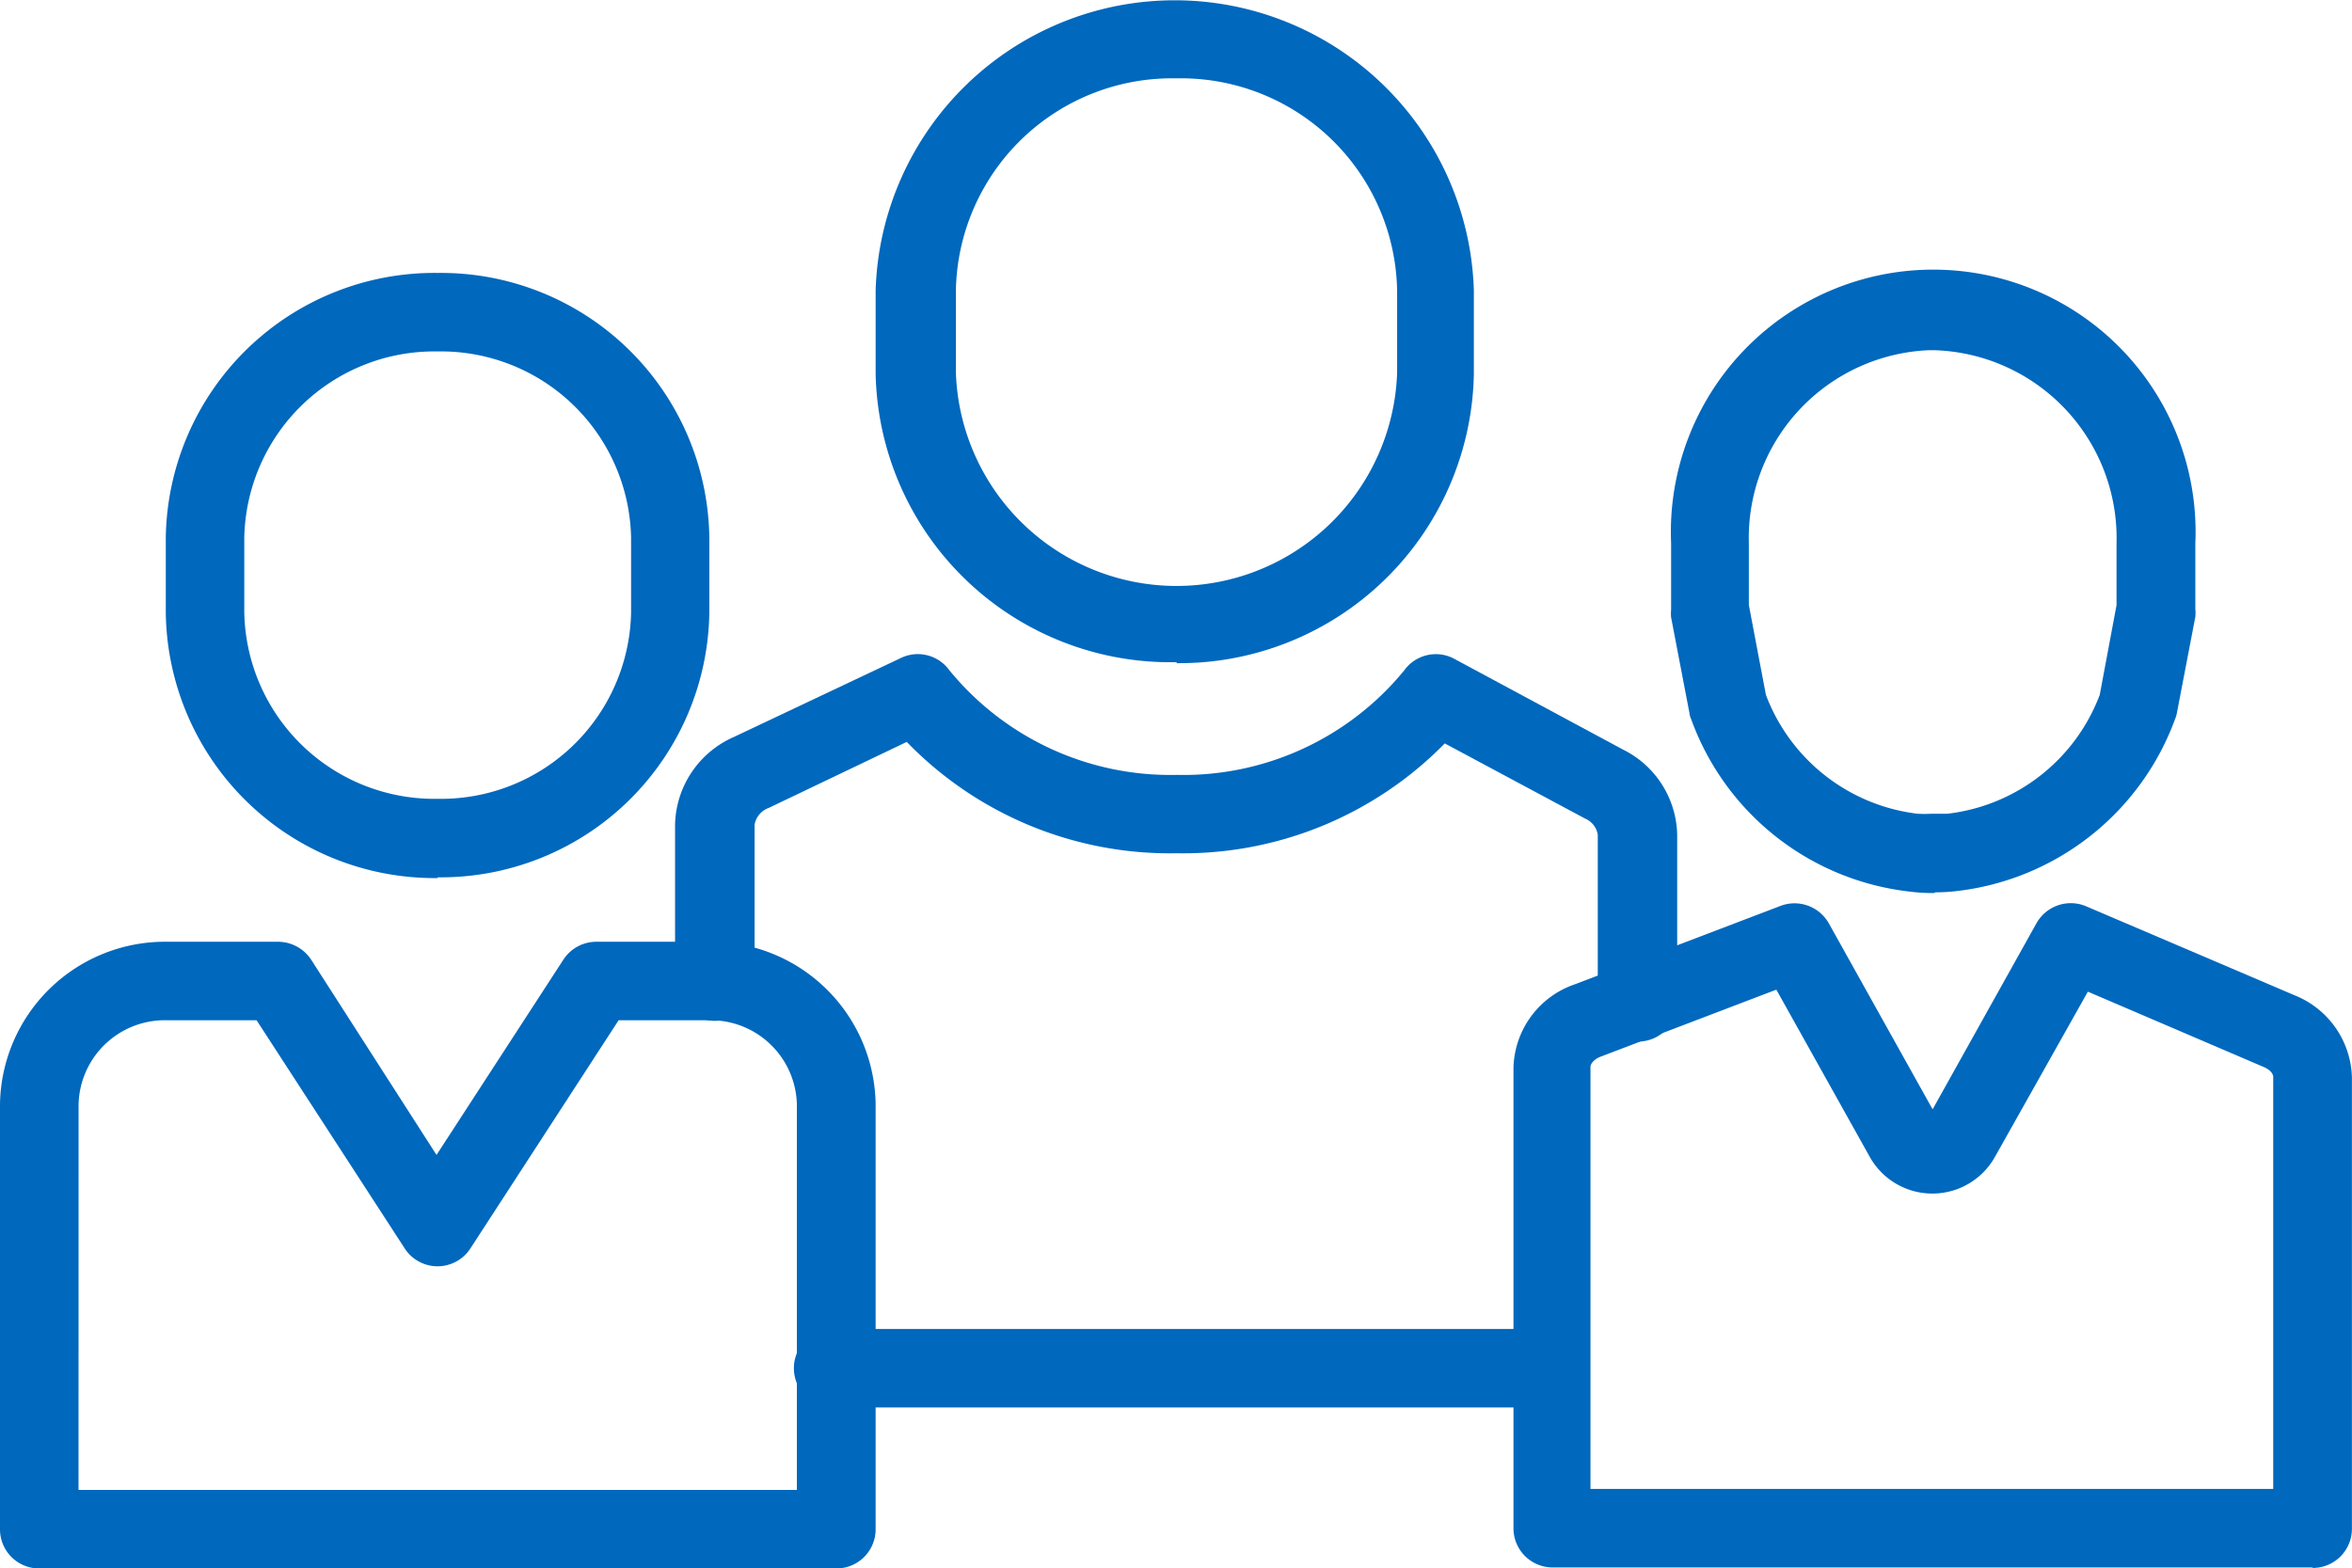 <svg xmlns="http://www.w3.org/2000/svg" width="112.725" height="75.187" viewBox="0 0 112.725 75.187">
    <path data-name="Path 2149" d="M67.2 80.972h32.643V61.221c0-.144-.144-.349-.469-.481l-8.415-3.606-4.448 7.91a3.438 3.438 0 0 1-6.011 0l-4.472-8.006-8.415 3.21c-.325.12-.493.349-.493.493v20.231zm34.513 3.763h-36.4a1.875 1.875 0 0 1-1.883-1.875V60.789a4.34 4.34 0 0 1 2.921-4l9.87-3.763a1.887 1.887 0 0 1 2.32.829l4.977 8.92 4.977-8.92a1.887 1.887 0 0 1 2.4-.805l9.966 4.256a4.364 4.364 0 0 1 2.753 3.943v21.635a1.875 1.875 0 0 1-1.875 1.875z" transform="translate(9.107 -9.597)" style="fill:#0068bd"/>
    <path data-name="Path 2150" d="M92.06 48.515zm-17.8-.5a8.9 8.9 0 0 0 7.273 5.7 6.588 6.588 0 0 0 .661 0h.757a8.9 8.9 0 0 0 7.309-5.7l.805-4.3v-2.966a9.016 9.016 0 0 0-8.74-9.256h-.24a9.016 9.016 0 0 0-8.643 9.268v2.945zm8.066 9.5a8.3 8.3 0 0 1-1.2-.072 12.646 12.646 0 0 1-10.447-8.259.938.938 0 0 1-.084-.3l-.878-4.58a1.839 1.839 0 0 1 0-.361v-3.2a12.574 12.574 0 1 1 25.125 0v3.167a1.814 1.814 0 0 1 0 .361l-.878 4.58a1.406 1.406 0 0 1-.084.3 12.7 12.7 0 0 1-10.483 8.271 8.99 8.99 0 0 1-1.022.06z" transform="translate(10.375 -14.706)" style="fill:#0068bd"/>
    <path data-name="Path 2151" d="M52.426 20.632a10.362 10.362 0 0 0-10.579 10.11v4a10.579 10.579 0 0 0 21.146 0V30.79a10.362 10.362 0 0 0-10.567-10.158zm0 27.986A14.125 14.125 0 0 1 38 34.793V30.8a14.342 14.342 0 0 1 28.671 0v4a14.125 14.125 0 0 1-14.245 13.866z" transform="translate(3.967 -16.876)" style="fill:#0068bd"/>
    <path data-name="Path 2152" d="M76.114 61.533a1.875 1.875 0 0 1-1.887-1.875v-8.042a1.01 1.01 0 0 0-.6-.769l-6.733-3.607a17.551 17.551 0 0 1-12.851 5.265 17.551 17.551 0 0 1-12.935-5.337L34.5 50.329a1.046 1.046 0 0 0-.685.805v7.5a1.905 1.905 0 0 1-3.811 0v-7.5a4.7 4.7 0 0 1 2.813-4.2l8.006-3.787a1.863 1.863 0 0 1 2.32.577 13.68 13.68 0 0 0 10.9 5.025 13.68 13.68 0 0 0 10.915-5.019 1.863 1.863 0 0 1 2.4-.541l8.09 4.352a4.664 4.664 0 0 1 2.585 4.075v8.042a1.875 1.875 0 0 1-1.875 1.875z" transform="translate(2.35 -11.603)" style="fill:#0068bd"/>
    <path data-name="Path 2153" d="M71.118 73.634H36.773a1.887 1.887 0 1 1 0-3.763h34.345a1.887 1.887 0 0 1 0 3.763z" transform="translate(3.307 -6.165)" style="fill:#0068bd"/>
    <path data-name="Path 2154" d="M6.853 80.709h34.429v-18.5a4.135 4.135 0 0 0-4.244-4.015h-4.3L25.642 69.12a1.875 1.875 0 0 1-3.162 0l-7.092-10.927H11.1a4.135 4.135 0 0 0-4.244 4.015zm36.317 3.763H4.965a1.875 1.875 0 0 1-1.875-1.888V62.208a7.91 7.91 0 0 1 8.01-7.778h5.31a1.911 1.911 0 0 1 1.59.854l6.011 9.365 6.083-9.365a1.887 1.887 0 0 1 1.575-.854h5.321a7.9 7.9 0 0 1 8.066 7.778v20.376a1.875 1.875 0 0 1-1.875 1.887z" transform="translate(-3.09 -9.285)" style="fill:#0068bd"/>
    <path data-name="Path 2155" d="M22.731 31.523a9.112 9.112 0 0 0-9.269 8.92v3.606a9.112 9.112 0 0 0 9.269 8.92A9.112 9.112 0 0 0 32 44.049v-3.606a9.112 9.112 0 0 0-9.269-8.92zm0 25.245A12.887 12.887 0 0 1 9.7 44.049v-3.606A12.875 12.875 0 0 1 22.731 27.76 12.863 12.863 0 0 1 35.75 40.443v3.606a12.875 12.875 0 0 1-13.019 12.683z" transform="translate(-1.754 -14.676)" style="fill:#0068bd"/>
</svg>
